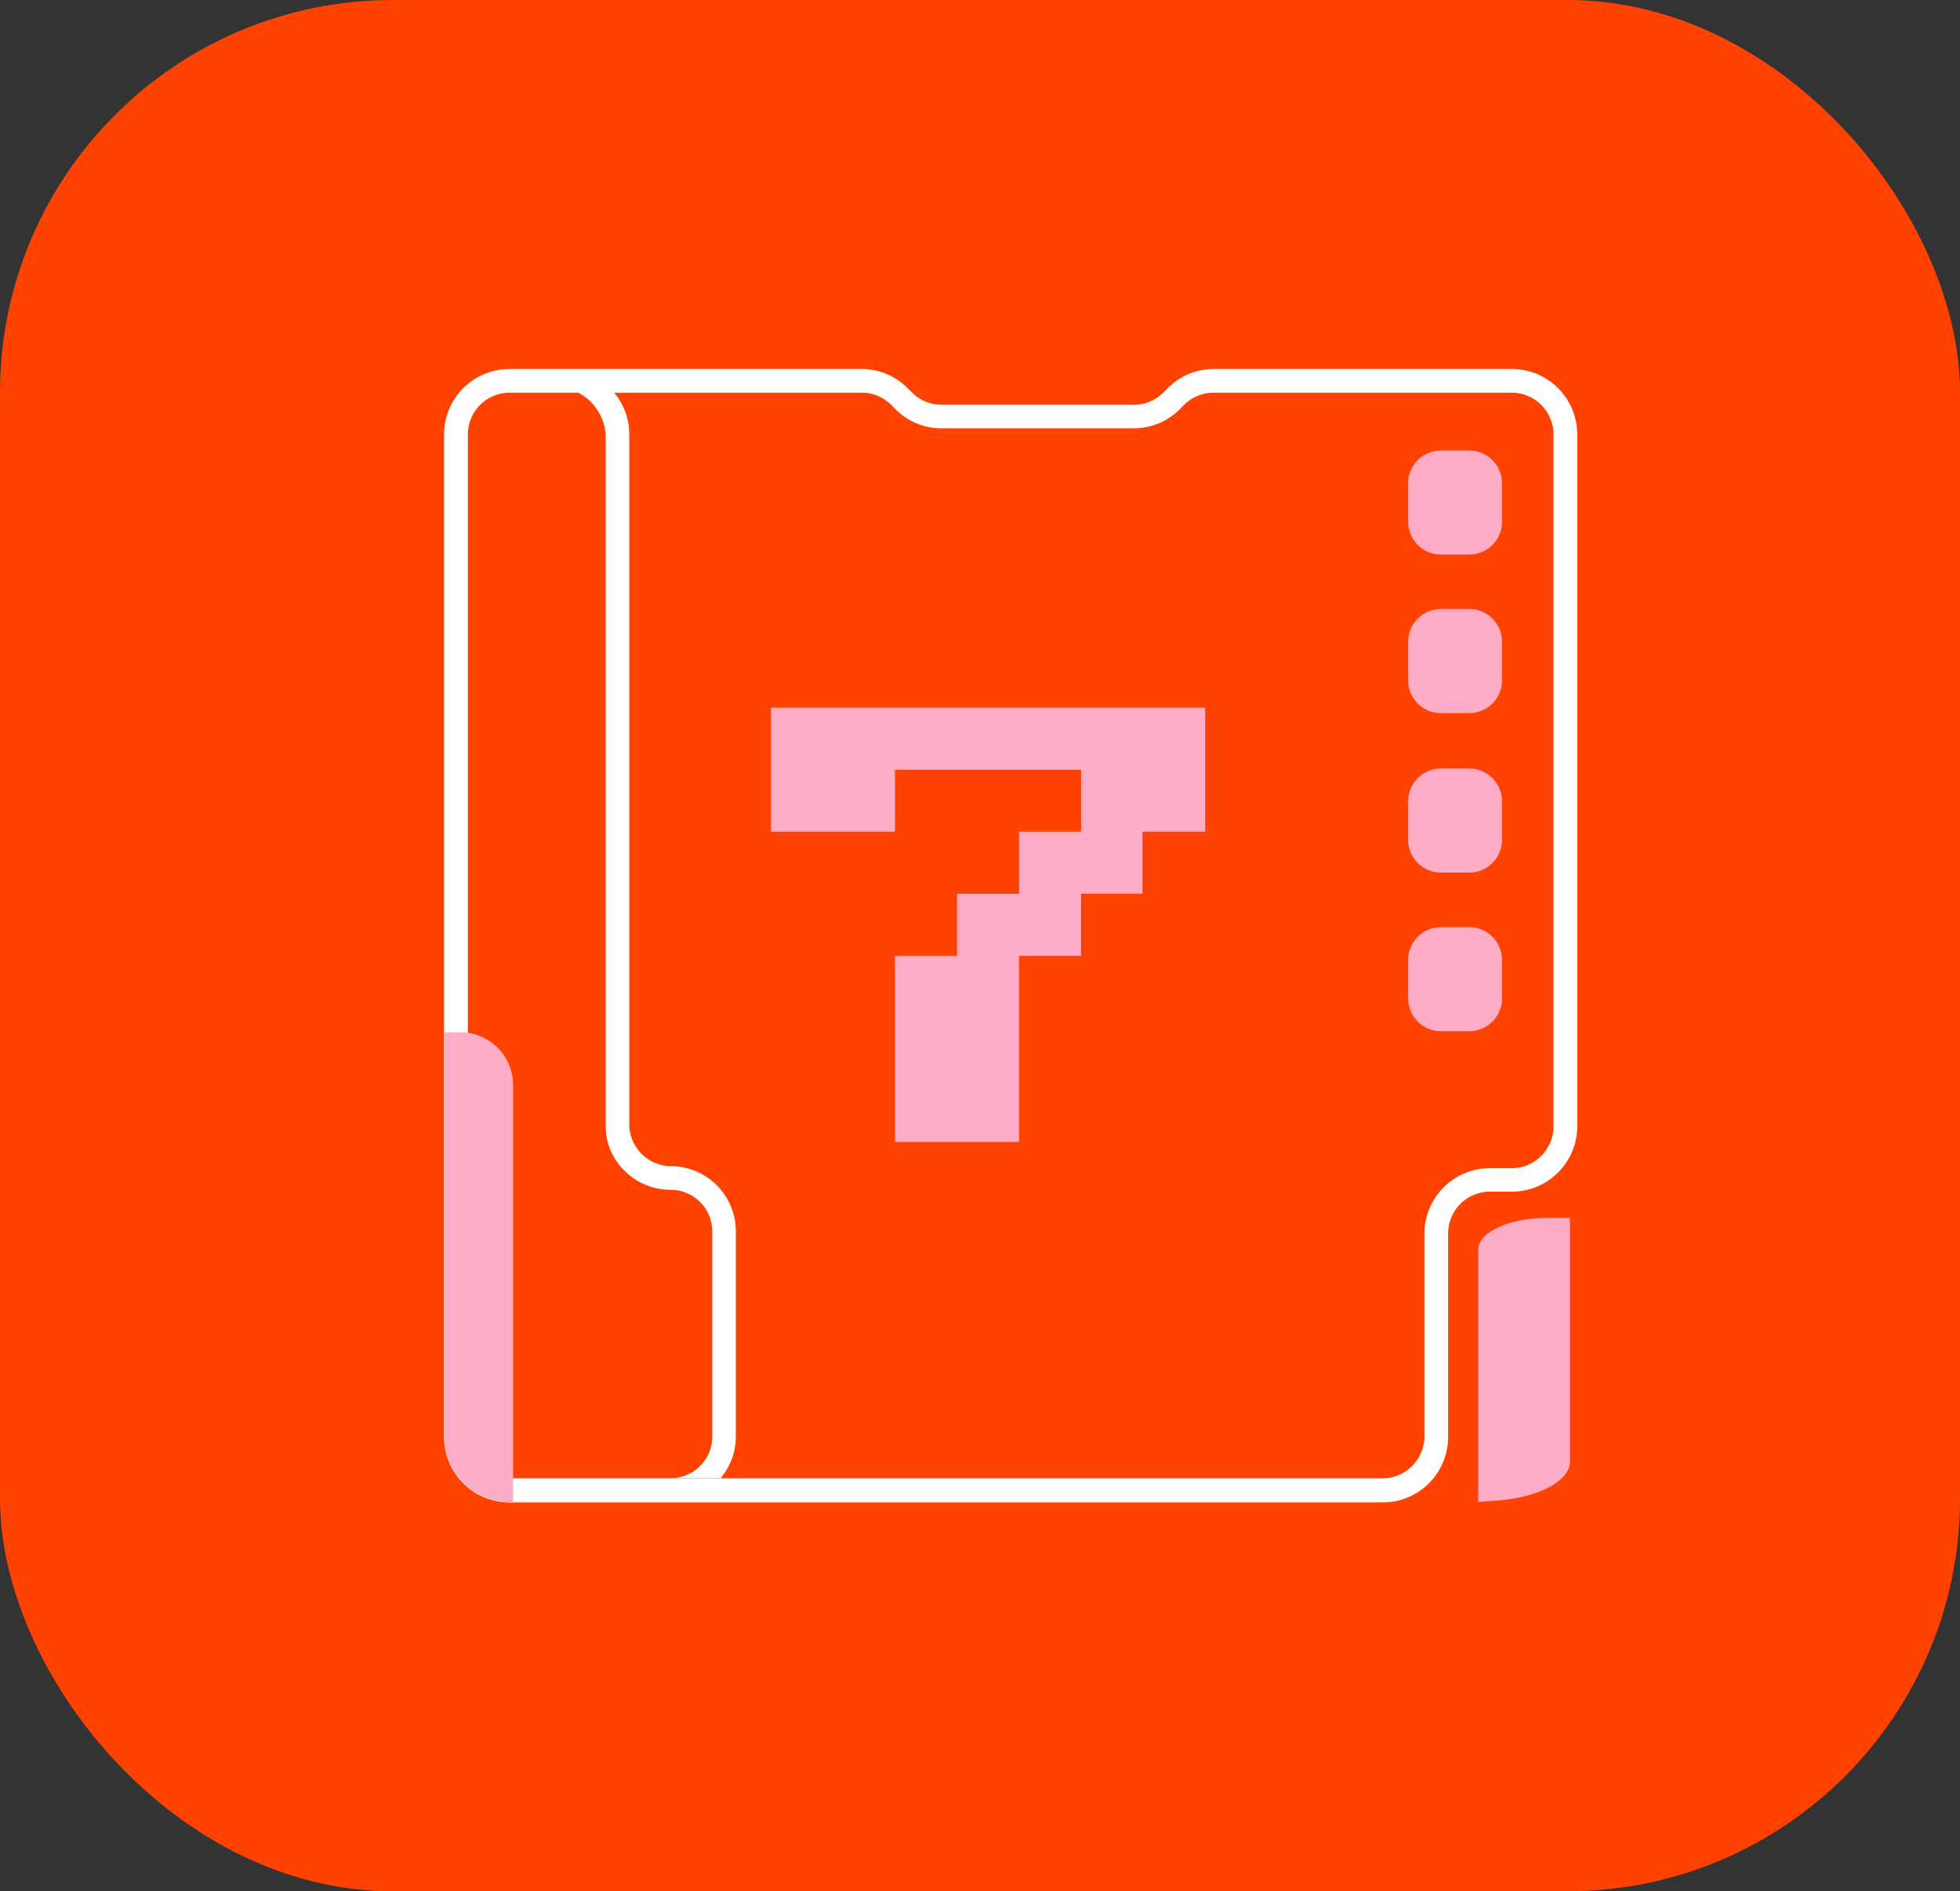 <svg xmlns="http://www.w3.org/2000/svg" viewBox="0 0 179.69 173.39"><rect x="0" y="0" width="179.69" height="173.39" fill="#333333" stroke="none"/><defs><style>.cls-1{fill:#ff4200;}.cls-2{fill:#ffadc6;}.cls-3{fill:#fff;}</style></defs><g id="Layer_2" data-name="Layer 2"><g id="L7_TXT" data-name="L7 TXT"><rect class="cls-1" width="179.69" height="173.39" rx="36"/><path class="cls-2" d="M110.49,76.25h-5.75v5.69H99.11v5.69H93.43v17.06H82.05V87.63h5.69V81.94h5.69V76.25h5.68V70.57H82.05v5.68H70.68V64.88h39.81Z"/><rect class="cls-2" x="130.18" y="42.39" width="6.42" height="7.36" rx="1.91"/><path class="cls-2" d="M129.1,47.84V44.3a3,3,0,0,1,3-3h2.6a3,3,0,0,1,3,3v3.54a3,3,0,0,1-3,3h-2.6A3,3,0,0,1,129.1,47.84Zm6.42-3.54a.84.84,0,0,0-.83-.84h-2.6a.84.84,0,0,0-.83.84v3.54a.83.83,0,0,0,.83.83h2.6a.83.83,0,0,0,.83-.83Z"/><rect class="cls-2" x="130.18" y="56.92" width="6.42" height="7.36" rx="1.91"/><path class="cls-2" d="M129.1,62.38V58.83a3,3,0,0,1,3-3h2.6a3,3,0,0,1,3,3v3.55a3,3,0,0,1-3,3h-2.6A3,3,0,0,1,129.1,62.38Zm6.42-3.55a.83.83,0,0,0-.83-.83h-2.6a.83.83,0,0,0-.83.83v3.55a.83.83,0,0,0,.83.83h2.6a.83.83,0,0,0,.83-.83Z"/><rect class="cls-2" x="130.18" y="71.55" width="6.42" height="7.36" rx="1.91"/><path class="cls-2" d="M129.1,77V73.46a3,3,0,0,1,3-3h2.6a3,3,0,0,1,3,3V77a3,3,0,0,1-3,3h-2.6A3,3,0,0,1,129.1,77Zm6.42-3.55a.83.83,0,0,0-.83-.83h-2.6a.83.83,0,0,0-.83.83V77a.83.83,0,0,0,.83.83h2.6a.83.83,0,0,0,.83-.83Z"/><rect class="cls-2" x="130.18" y="86.09" width="6.42" height="7.36" rx="1.91"/><path class="cls-2" d="M129.1,91.54V88a3,3,0,0,1,3-3h2.6a3,3,0,0,1,3,3v3.54a3,3,0,0,1-3,3h-2.6A3,3,0,0,1,129.1,91.54ZM135.52,88a.84.84,0,0,0-.83-.84h-2.6a.84.84,0,0,0-.83.84v3.54a.83.83,0,0,0,.83.83h2.6a.83.83,0,0,0,.83-.83Z"/><path class="cls-3" d="M138.59,33.83H111.28a5.88,5.88,0,0,0-4.23,1.77l-.4.39a3.8,3.8,0,0,1-2.71,1.12H86.34A3.8,3.8,0,0,1,83.63,36l-.4-.39A5.91,5.91,0,0,0,79,33.83H46.71a6,6,0,0,0-6,6v14h0v63.92h0v14a6,6,0,0,0,5.1,5.92,5.22,5.22,0,0,0,.88.07h80.07a6,6,0,0,0,6-6V113.08a3.84,3.84,0,0,1,3.84-3.83h2a6,6,0,0,0,6-6V39.83A6,6,0,0,0,138.59,33.83Zm3.83,69.44a3.84,3.84,0,0,1-3.83,3.83h-2a6,6,0,0,0-6,6V131.7a3.85,3.85,0,0,1-3.84,3.83H46.71a5.27,5.27,0,0,1-.56,0,3.83,3.83,0,0,1-3.26-3.79V119.87h0V51.65h0V39.83A3.84,3.84,0,0,1,46.71,36H79a3.76,3.76,0,0,1,2.2.7,4,4,0,0,1,.5.42l.4.4a5.94,5.94,0,0,0,4.23,1.75h17.6a6,6,0,0,0,4.23-1.75l.39-.4A3.86,3.86,0,0,1,111.28,36h27.31a3.83,3.83,0,0,1,3.83,3.84Z"/><path class="cls-2" d="M46,136.55a4.9,4.9,0,0,1-4.18-4.85V118.8h0V95.71h.41A3.75,3.75,0,0,1,46,99.46Z"/><path class="cls-2" d="M40.73,131.7v-14h0V94.64h1.49a4.83,4.83,0,0,1,4.82,4.82V137.8l-1.24-.18A6,6,0,0,1,40.73,131.7Zm2.16-11.83V131.7a3.85,3.85,0,0,0,2,3.38V99.46a2.66,2.66,0,0,0-2-2.58v23Z"/><path class="cls-2" d="M137,136.93c3.15-.21,5.56-1.44,5.56-2.92v-7.79h0V112.3h-.55c-2.75,0-5,1-5,2.26Z"/><path class="cls-2" d="M137.16,137.58l-1.64.11V114.56c0-1.61,2.87-2.91,6.41-2.91h2v13.92h0V134C143.94,135.78,141,137.32,137.16,137.58ZM141,126.87V113c-1.52.18-2.66.81-2.66,1.56V136c1.62-.39,2.7-1.17,2.7-2v-7.14Z"/><path class="cls-3" d="M65.71,108.66a6,6,0,0,0-4.23-1.75A3.84,3.84,0,0,1,58,104.57a3.76,3.76,0,0,1-.31-1.5V39.83a5.88,5.88,0,0,0-.93-3.2,3.63,3.63,0,0,0-.47-.64L54,35.85a7.59,7.59,0,0,0-1.56-.11,4.76,4.76,0,0,1,3.09,4.09v63.24A6,6,0,0,0,55.8,105a6,6,0,0,0,5.68,4.08,3.82,3.82,0,0,1,3.82,3.83V131.7a3.82,3.82,0,0,1-3.71,3.82h4.47a5.91,5.91,0,0,0,1.4-3.83V112.89A6,6,0,0,0,65.71,108.66Z"/></g></g></svg>